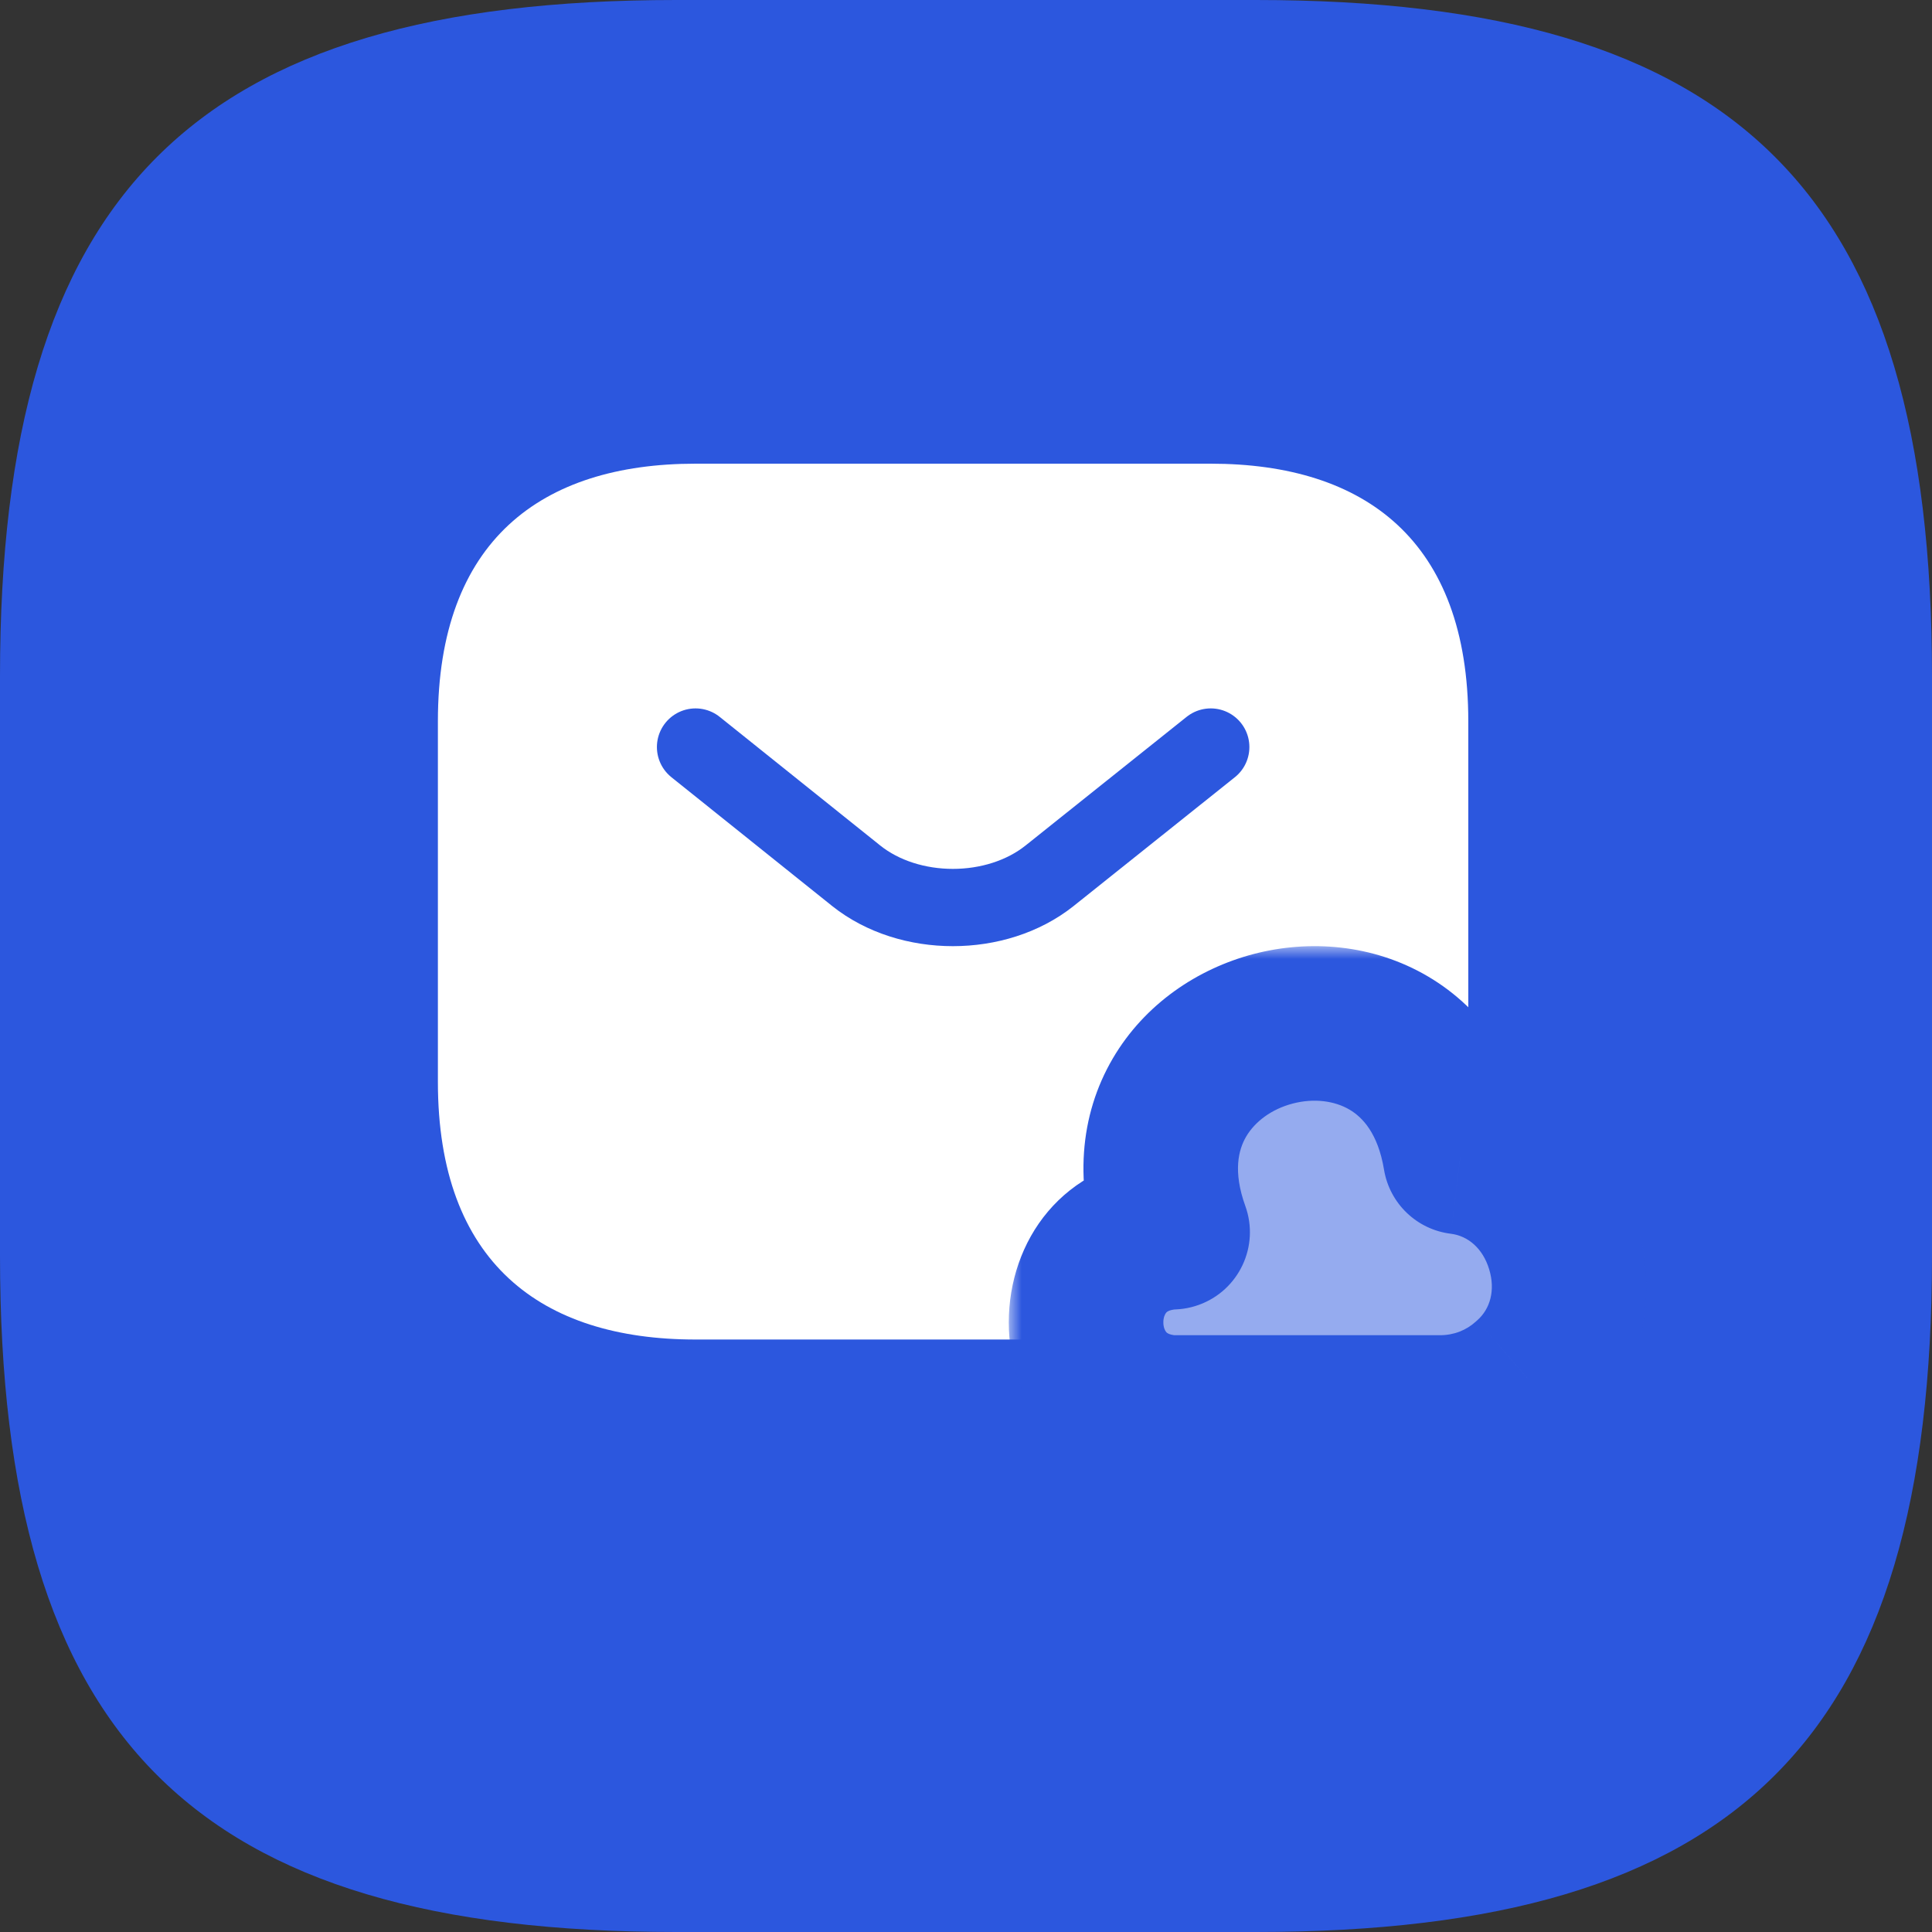 <svg width="75" height="75" viewBox="0 0 75 75" fill="none" xmlns="http://www.w3.org/2000/svg">
<rect x="0" y="0" width="75" height="75" fill="#333333" stroke="none"/>
<g clip-path="url(#clip0_9774_82580)">
<path d="M26.25 75H48.75C67.5 75 75 67.5 75 48.75V26.25C75 7.5 67.5 0 48.75 0H26.25C7.5 0 0 7.5 0 26.25V48.75C0 67.5 7.5 75 26.25 75Z" fill="#2C57DE"/>
<path d="M46.999 52H26.999C20.999 52 16.999 49 16.999 42V28C16.999 21 20.999 18 26.999 18H46.999C52.999 18 56.999 21 56.999 28V42C56.999 49 52.999 52 46.999 52Z" fill="white"/>
<path d="M47.001 29L40.741 34C38.681 35.64 35.301 35.64 33.241 34L27.001 29" stroke="#2C57DE" stroke-width="3" stroke-miterlimit="10" stroke-linecap="round" stroke-linejoin="round"/>
<mask id="path-4-outside-1_9774_82580" maskUnits="userSpaceOnUse" x="39.161" y="36.729" width="25" height="22" fill="black">
<rect fill="white" x="39.161" y="36.729" width="25" height="22"/>
<path d="M45.458 47.833C41.062 48.146 41.062 54.521 45.458 54.833H55.895C57.166 54.833 58.375 54.375 59.312 53.521C62.395 50.833 60.75 45.417 56.687 44.917C55.229 36.125 42.5 39.458 45.52 47.833"/>
</mask>
<path d="M45.458 47.833C41.062 48.146 41.062 54.521 45.458 54.833H55.895C57.166 54.833 58.375 54.375 59.312 53.521C62.395 50.833 60.75 45.417 56.687 44.917C55.229 36.125 42.5 39.458 45.52 47.833" fill="#95ABEF"/>
<path d="M45.671 50.826C47.323 50.708 48.568 49.273 48.45 47.621C48.333 45.968 46.898 44.723 45.245 44.841L45.671 50.826ZM45.458 54.833L45.245 57.826C45.316 57.831 45.387 57.833 45.458 57.833V54.833ZM59.312 53.521L57.341 51.259C57.324 51.274 57.308 51.288 57.292 51.303L59.312 53.521ZM56.687 44.917L53.728 45.408C53.945 46.72 55.001 47.732 56.321 47.894L56.687 44.917ZM42.699 48.851C43.261 50.41 44.98 51.218 46.538 50.655C48.097 50.093 48.905 48.374 48.343 46.816L42.699 48.851ZM45.245 44.841C37.133 45.418 37.133 57.249 45.245 57.826L45.671 51.841C45.486 51.828 45.39 51.789 45.351 51.769C45.311 51.75 45.289 51.73 45.271 51.709C45.228 51.659 45.161 51.532 45.161 51.333C45.161 51.135 45.228 51.008 45.271 50.958C45.289 50.937 45.311 50.917 45.351 50.898C45.39 50.878 45.486 50.839 45.671 50.826L45.245 44.841ZM45.458 57.833H55.895V51.833H45.458V57.833ZM55.895 57.833C57.897 57.833 59.831 57.107 61.333 55.738L57.292 51.303C56.919 51.643 56.435 51.833 55.895 51.833V57.833ZM61.283 55.782C63.863 53.534 64.367 50.21 63.549 47.524C62.731 44.838 60.456 42.358 57.054 41.939L56.321 47.894C56.981 47.975 57.56 48.454 57.809 49.273C58.059 50.092 57.845 50.82 57.341 51.259L61.283 55.782ZM59.647 44.426C59.152 41.445 57.619 39.188 55.421 37.898C53.294 36.65 50.824 36.47 48.665 37.035C46.506 37.6 44.441 38.966 43.196 41.093C41.91 43.293 41.674 46.01 42.699 48.851L48.343 46.816C47.857 45.469 48.079 44.629 48.375 44.123C48.714 43.545 49.356 43.056 50.183 42.84C51.011 42.623 51.808 42.735 52.384 43.073C52.888 43.369 53.493 43.992 53.728 45.408L59.647 44.426Z" fill="#2C57DE" mask="url(#path-4-outside-1_9774_82580)"/>
</g>
<defs>
<clipPath id="clip0_9774_82580">
<rect width="75" height="75" fill="white"/>
</clipPath>
</defs>
</svg>
